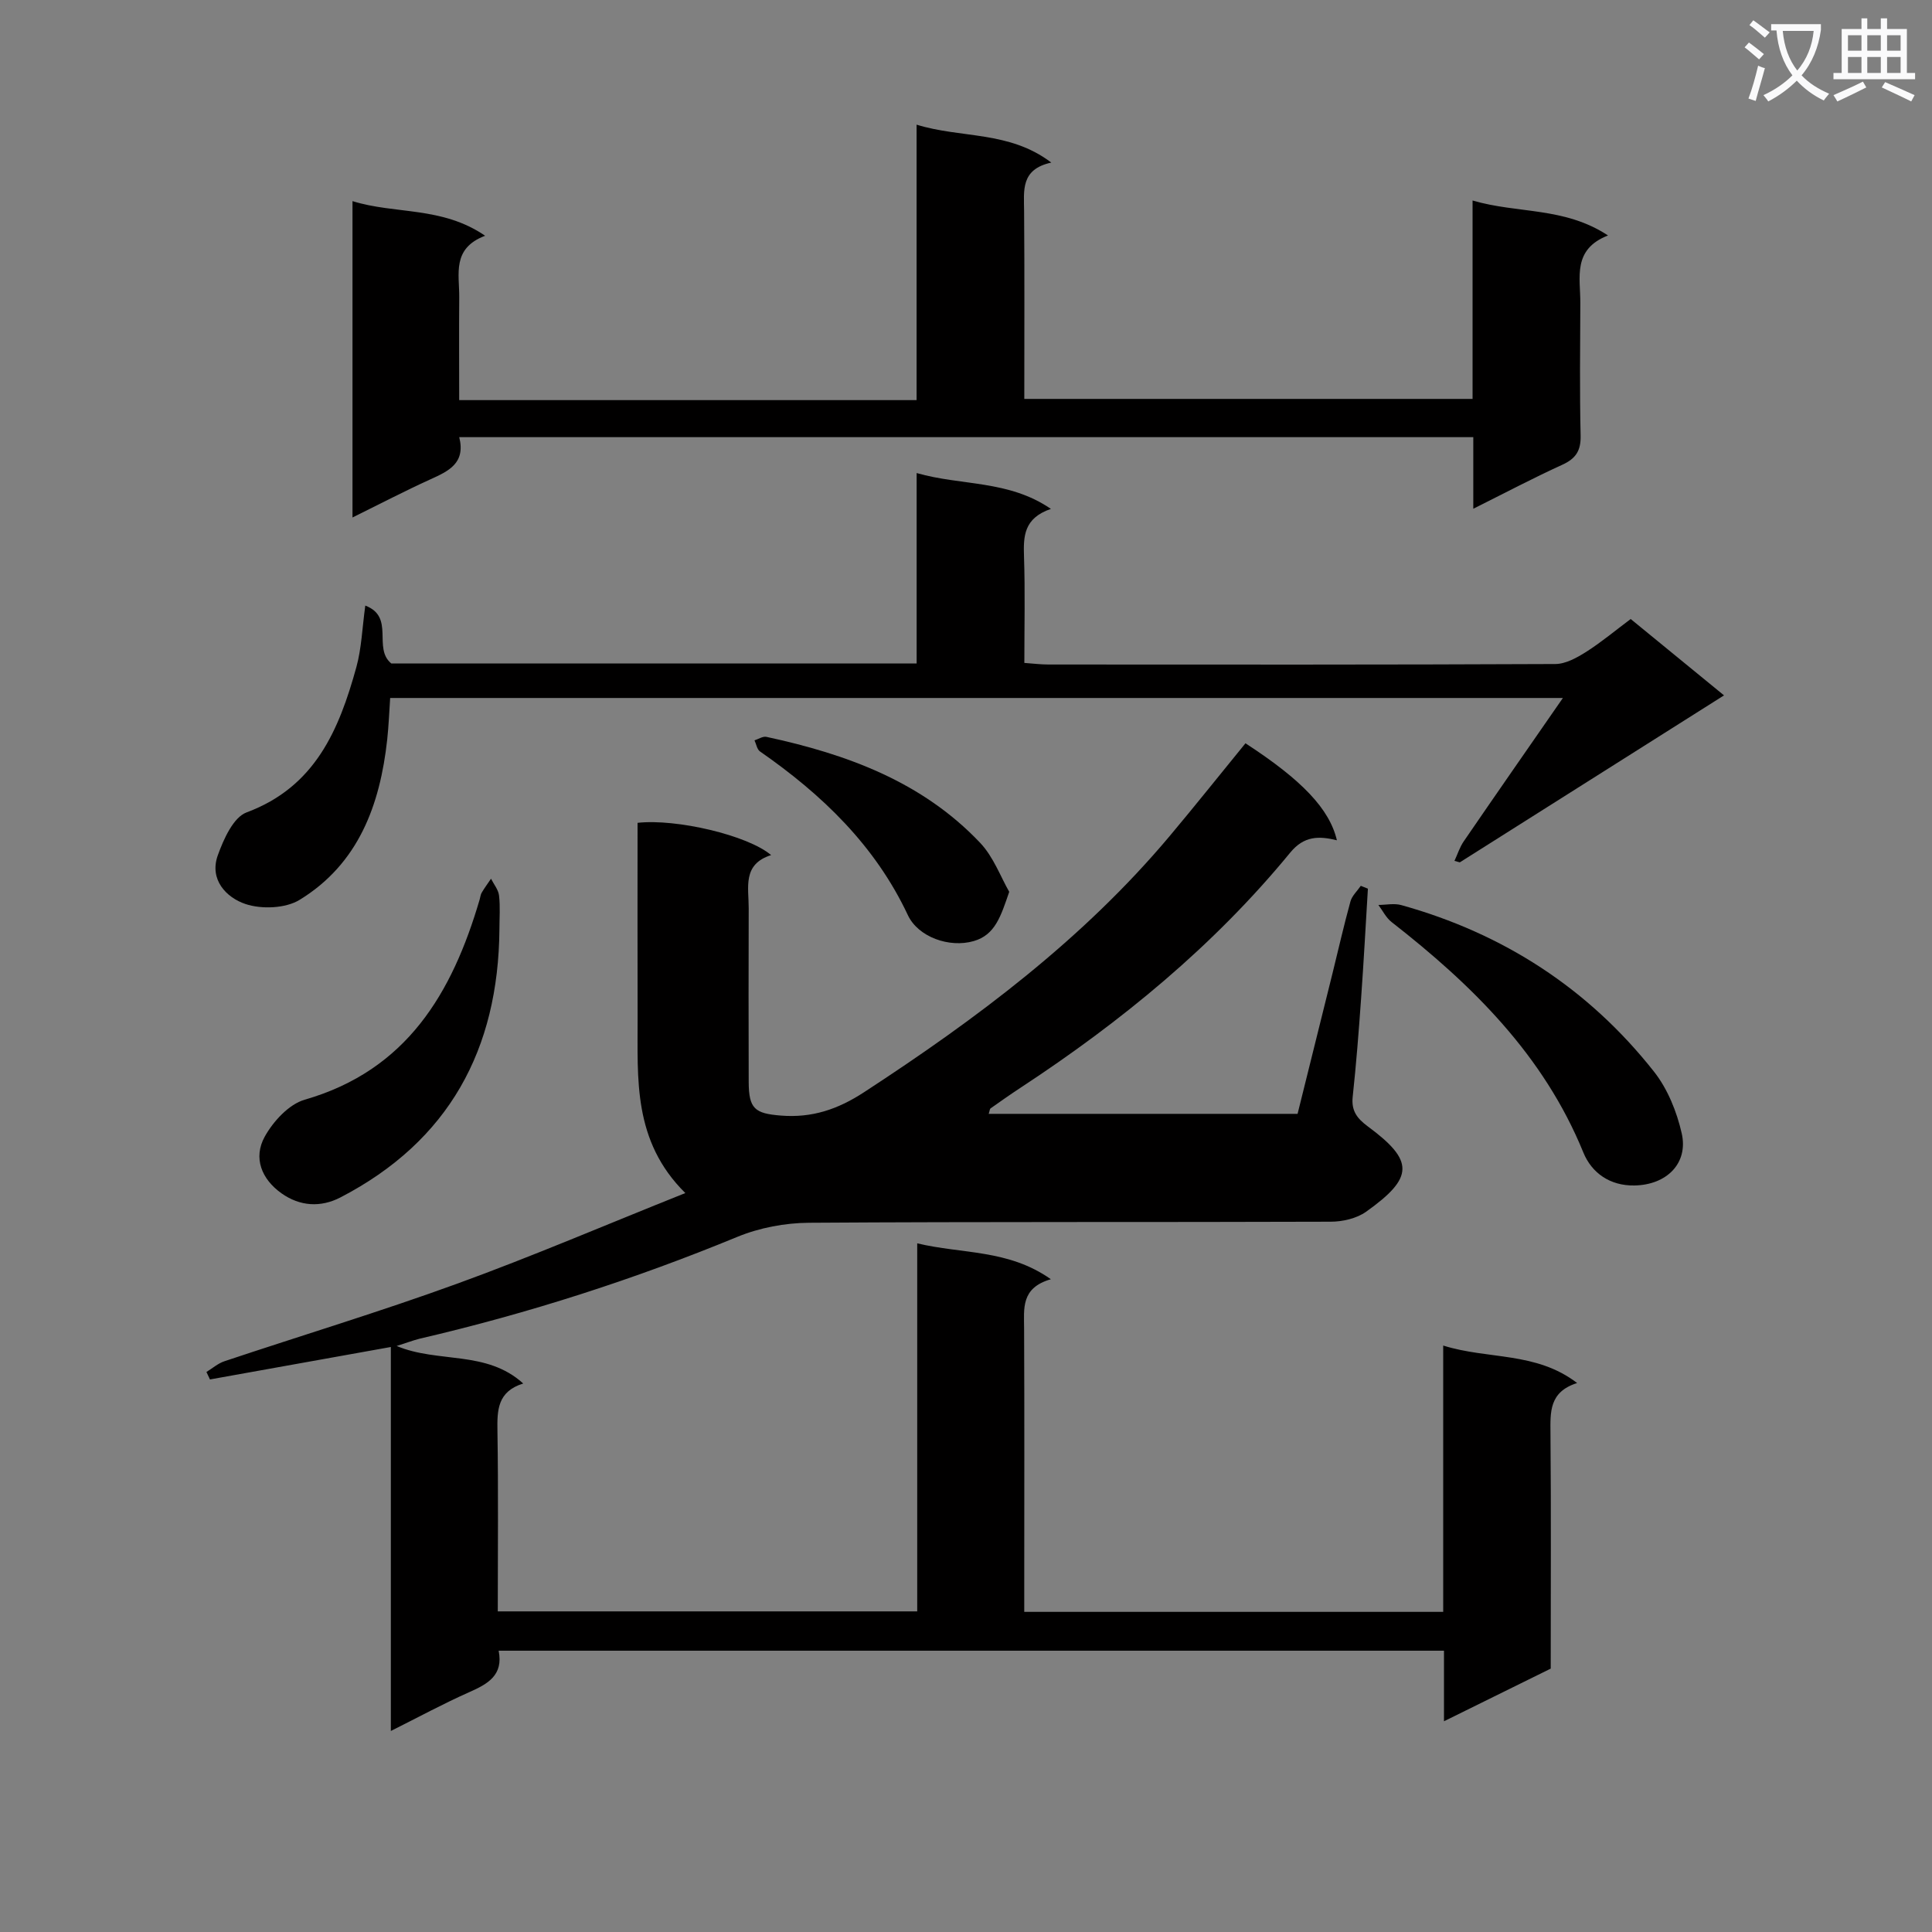 <svg enable-background="new 0 0 400 400" viewBox="0 0 400 400" xmlns="http://www.w3.org/2000/svg"><rect x="0" y="0" width="400" height="400" fill="#808080" stroke="none"/><path d="m362.1 8.8c1.1.8 2.1 1.6 3.1 2.4l-1 1.1c-1.3-1.1-2.3-2-3-2.5zm1.9 4.8c.5.2.9.4 1.4.5-.6 2.3-1.3 4.5-1.9 6.8l-1.5-.5c.8-2.1 1.4-4.3 2-6.8zm-1-9.4c1.3.9 2.4 1.8 3.4 2.5l-1 1.1c-1.4-1.2-2.4-2.1-3.2-2.6zm3.7 2.2v-1.4h10.3v1.2c-.5 3.6-1.8 6.8-4 9.4 1.5 1.6 3.4 2.8 5.7 3.8-.3.4-.7.8-1.1 1.4-2.3-1.1-4.1-2.5-5.6-4.1-1.6 1.6-3.6 3.1-5.9 4.3-.3-.5-.7-.9-1-1.3 2.4-1.1 4.4-2.5 6-4.1-1.9-2.5-3-5.6-3.3-9.3h-1.1zm8.8 0h-6.4c.3 3.3 1.3 6 3 8.2 2-2.3 3.1-5.1 3.4-8.2z" fill="#fafafb"/><path d="m385.3 3.8h1.3v2.2h2.8v-2.2h1.3v2.2h4.1v9.1h1.7v1.3h-16.9v-1.3h1.7v-9.1h4.1v-2.2zm.4 13.1.7 1.2c-1.8.9-3.8 1.9-6 2.9-.2-.4-.5-.8-.8-1.3 2.3-1 4.3-1.9 6.1-2.8zm-3.1-6.4h2.8v-3.2h-2.8zm0 4.6h2.8v-3.3h-2.8zm4-4.6h2.8v-3.2h-2.8zm0 4.6h2.8v-3.3h-2.8zm3.7 1.9c2.1.9 4.1 1.8 6.1 2.7l-.7 1.3c-2.2-1.1-4.2-2-6.1-2.9zm3.2-9.7h-2.8v3.2h2.8zm-2.8 7.8h2.8v-3.3h-2.8z" fill="#fafafb"/><g fill="#010000"><path d="m82.12 278.67c8.62 3.61 18.56.82 26.21 7.77-5.36 1.66-5.41 5.54-5.34 9.87.2 12.31.07 24.62.07 37.31h86.84c0-25.24 0-50.33 0-76.2 9.34 2.24 18.84 1.2 27.67 7.43-6.25 1.8-5.55 6.08-5.54 10.25.08 17.66.03 35.33.03 52.99v5.63h86.74c0-18.3 0-36.38 0-55.14 9.34 2.94 19.17 1.21 27.73 7.76-5.83 1.84-5.55 6.03-5.52 10.41.14 16.16.05 32.32.05 48.72-7.15 3.52-14.25 7.03-22.1 10.9 0-5.21 0-9.74 0-14.61-65.49 0-130.4 0-195.72 0 1.02 5.08-2.24 6.88-6.1 8.59-5.28 2.34-10.36 5.1-16.22 8.03 0-26.87 0-52.94 0-79.5-12.84 2.3-25.14 4.51-37.45 6.72-.24-.52-.49-1.03-.73-1.55 1.24-.75 2.39-1.78 3.73-2.22 16.06-5.37 32.28-10.27 48.19-16.06 15.59-5.67 30.86-12.22 47.23-18.76-10.92-10.79-9.84-23.66-9.88-36.26-.04-13.48-.01-26.95-.01-40.39 7.99-.9 22.84 2.57 27.65 6.68-5.98 1.89-4.63 6.69-4.64 10.96-.03 12-.04 24 0 35.99.02 5.57 1.25 6.55 6.68 6.98 6.4.51 11.74-1.27 17.19-4.83 23.24-15.15 45.3-31.63 63.27-53.02 5.33-6.35 10.49-12.84 15.71-19.23 11.72 7.62 17.41 13.6 18.93 20.08-3.74-.92-6.81-.92-9.66 2.55-15.87 19.34-35.02 35.02-55.86 48.7-2.09 1.37-4.13 2.81-6.17 4.25-.2.14-.2.55-.4 1.14h63.95c2.37-9.52 4.8-19.26 7.21-29.01 1.24-5 2.37-10.02 3.74-14.98.33-1.18 1.41-2.15 2.14-3.22.49.2.98.4 1.47.59-.46 7.58-.87 15.17-1.41 22.74-.48 6.8-1.01 13.59-1.74 20.36-.31 2.91.92 4.48 3.13 6.12 9.6 7.09 9.63 10.57-.36 17.67-1.97 1.4-4.87 2.06-7.34 2.06-35.99.13-71.99-.02-107.98.22-4.98.03-10.28 1.03-14.88 2.93-21.37 8.81-43.28 15.85-65.78 21.08-1.41.36-2.77.89-4.73 1.5z"/><path d="m95.07 82.84h94.7c0-18.89 0-37.63 0-57.03 9.33 2.88 19.12 1.21 27.89 7.85-6.39 1.39-5.66 5.79-5.63 10.07.1 12.82.04 25.64.04 38.86h92.81c0-13.36 0-26.78 0-41.08 9.34 2.76 18.97 1.27 28.04 7.24-7.41 2.89-5.71 8.72-5.73 13.95-.04 9.16-.15 18.33.06 27.49.07 3.15-1.01 4.77-3.83 6.05-6.01 2.74-11.86 5.83-18.39 9.09 0-5.32 0-9.91 0-14.82-70.11 0-139.82 0-209.95 0 1.36 5.41-2.22 7.03-6.01 8.75-5.26 2.39-10.39 5.07-16.09 7.88 0-21.87 0-43.21 0-65.5 8.87 2.77 18.5 1.03 27.46 7.17-6.94 2.62-5.32 7.97-5.36 12.72-.06 6.97-.01 13.93-.01 21.31z"/><path d="m337.62 128.16c6.55 5.36 13.1 10.72 19.32 15.81-18.37 11.61-36.54 23.09-54.7 34.57-.37-.1-.74-.2-1.11-.3.63-1.35 1.08-2.82 1.91-4.03 6.63-9.68 13.34-19.31 20.54-29.7-81.47 0-161.82 0-242.8 0-.19 2.78-.3 5.69-.61 8.58-1.48 13.57-5.95 25.76-18.15 33.22-2.91 1.78-7.86 1.97-11.19.86-3.98-1.33-7.54-5.06-5.74-10.08 1.2-3.33 3.21-7.87 5.96-8.89 14.23-5.29 19.15-17.12 22.73-30.07 1.08-3.92 1.21-8.1 1.85-12.75 6.2 2.35 1.5 8.81 5.38 11.98h108.77c0-13.12 0-26.02 0-39.42 9.31 2.67 18.98 1.39 27.8 7.42-5.64 1.93-5.71 5.7-5.57 9.89.24 7.14.07 14.3.07 22 1.81.13 3.39.33 4.98.33 34.98.02 69.96.06 104.94-.1 2.16-.01 4.49-1.31 6.42-2.53 3.18-2.03 6.1-4.48 9.2-6.79z"/><path d="m338.39 245.44c-5.05.09-8.85-2.59-10.58-6.84-8.22-20.16-23.01-34.68-39.71-47.71-1.13-.89-1.83-2.34-2.72-3.53 1.58-.01 3.27-.38 4.74.03 21.13 5.88 38.74 17.27 52.32 34.48 2.82 3.57 4.72 8.28 5.74 12.77 1.41 6.22-3.13 10.69-9.79 10.8z"/><path d="m103.4 192.39c-.2 24.89-10.44 43.86-32.91 55.52-4.09 2.12-8.39 1.86-12.2-.84-4.15-2.94-5.9-7.35-3.49-11.72 1.76-3.18 5-6.72 8.29-7.67 21.16-6.1 30.53-22.08 36.22-41.45.14-.48.18-1.01.43-1.43.59-.99 1.27-1.91 1.92-2.87.58 1.16 1.52 2.27 1.66 3.48.27 2.29.08 4.65.08 6.98z"/><path d="m208.95 184.64c-1.75 5.08-2.91 8.92-7.35 10.2-5.04 1.46-11.5-.83-13.63-5.36-6.79-14.45-17.78-24.98-30.62-33.9-.62-.43-.77-1.52-1.14-2.3.83-.26 1.73-.88 2.47-.72 16.6 3.57 32.25 9.27 44.25 21.94 2.77 2.92 4.25 7.08 6.02 10.14z"/></g></svg>